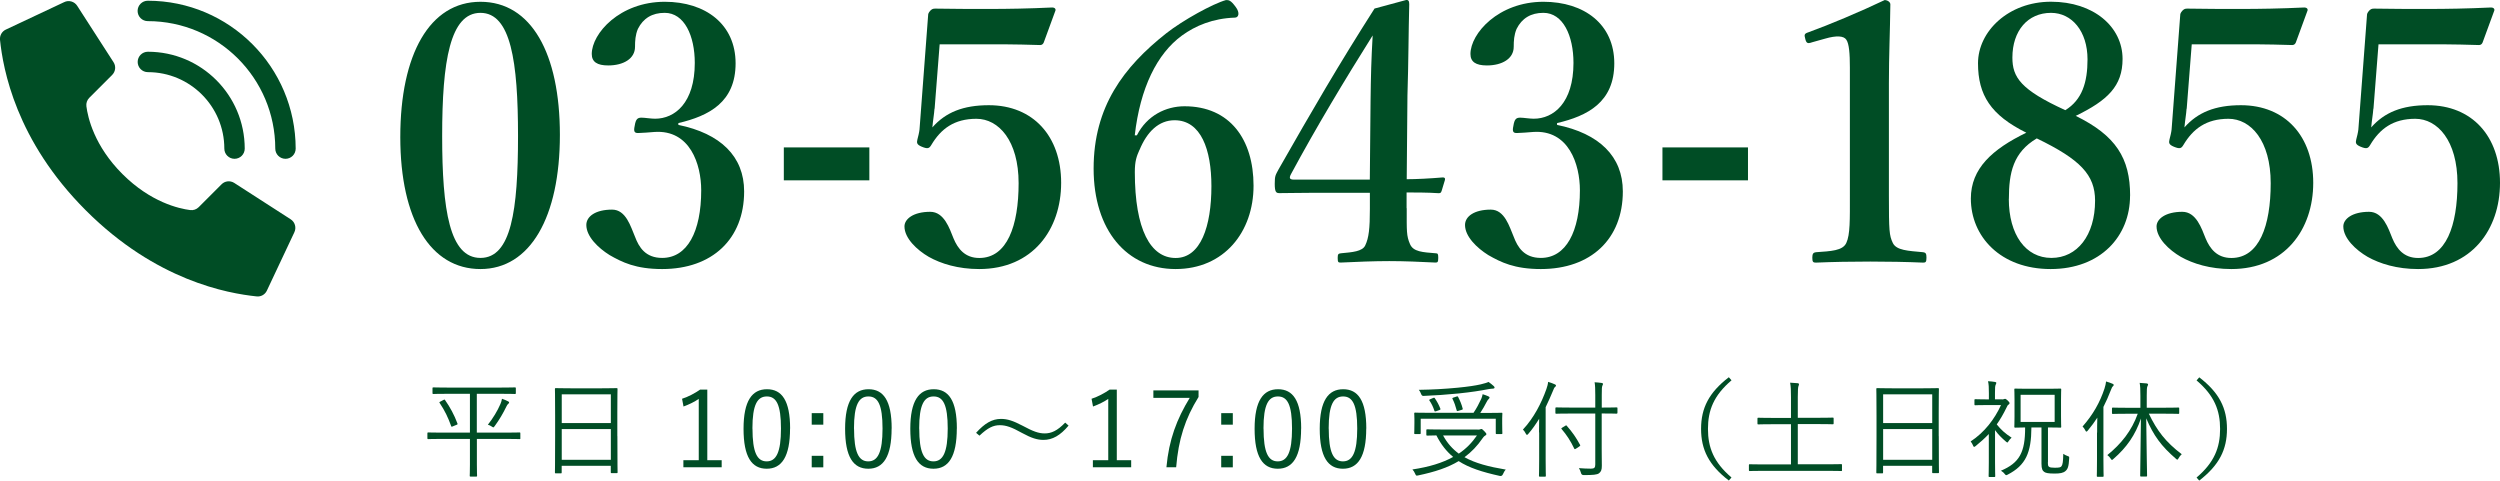 <?xml version="1.0" encoding="UTF-8"?>
<svg id="_レイヤー_2" data-name="レイヤー 2" xmlns="http://www.w3.org/2000/svg" viewBox="0 0 377.35 72.54">
  <defs>
    <style>
      .cls-1 {
        fill: #004d25;
      }
    </style>
  </defs>
  <g id="PCトップ">
    <g>
      <g>
        <path class="cls-1" d="M84.51,20.36c0,12.42-4.48,20.25-11.99,20.25s-12.1-7.45-12.1-19.93S64.85.27,72.52.27s11.99,7.78,11.99,20.09ZM66.74,20.52c0,11.23,1.13,18.41,5.78,18.41s5.67-7.18,5.67-18.41-1.08-18.58-5.67-18.58-5.78,7.29-5.78,18.58Z"/>
        <path class="cls-1" d="M102.38,18.85c6.37,1.3,9.94,4.75,9.94,10.04,0,7.18-4.81,11.72-12.37,11.72-4,0-6.05-1.03-7.94-2.11-1.73-1.08-3.51-2.81-3.51-4.54,0-1.3,1.4-2.32,3.89-2.32,2.11,0,2.81,2.59,3.46,4.1.59,1.57,1.57,3.19,4.1,3.19,3.78,0,5.89-3.94,5.89-10.21,0-3.89-1.67-9.18-7.07-8.8-.7.05-1.89.16-2.43.16-.49,0-.76-.11-.54-1.08.16-1.03.43-1.24,1.03-1.24.49,0,1.4.16,2.05.16,2.97,0,5.99-2.38,5.99-8.42,0-4.1-1.57-7.56-4.54-7.56-1.89,0-3.24.81-4.05,2.43-.38.92-.43,1.78-.43,2.7,0,1.78-1.73,2.81-4.05,2.81-1.67,0-2.48-.54-2.48-1.73,0-3.08,4.21-7.88,11.02-7.88,6.16,0,10.69,3.4,10.69,9.29s-4.05,7.94-8.64,9.02v.27Z"/>
        <path class="cls-1" d="M131.22,27.22h-12.91v-4.97h12.91v4.97Z"/>
        <path class="cls-1" d="M141.05,16.42c-.05.81-.22,1.67-.32,2.81,2-2.27,4.64-3.35,8.53-3.35,6.7,0,10.91,4.7,10.91,11.72s-4.27,13.01-12.37,13.01c-3.19,0-5.78-.81-7.61-1.84-1.78-1.03-3.67-2.81-3.67-4.59,0-1.13,1.35-2.21,3.89-2.21,2.11,0,2.92,2.54,3.51,4,.65,1.57,1.73,2.97,3.89,2.97,4.21,0,5.94-4.86,5.94-11.29s-3.02-9.72-6.37-9.72-5.35,1.51-6.8,3.94c-.32.54-.54.65-1.46.27-.76-.32-.76-.59-.65-1.08.11-.43.27-1.03.32-1.51l1.3-17.23c0-.22.05-.38.32-.7.27-.27.43-.32.76-.32,2.16.05,5.62.05,8.48.05,2.21,0,5.62-.05,9.18-.22.38,0,.54.22.49.43l-1.78,4.86c-.11.27-.32.38-.54.38-2.16-.05-3.51-.11-5.45-.11h-9.72l-.76,9.72Z"/>
        <path class="cls-1" d="M171.61,20.41c1.51-2.97,4.37-4.37,7.18-4.37,6.86,0,10.42,5.02,10.42,11.99s-4.43,12.58-11.77,12.58-12.37-5.83-12.37-15.17,4.54-15.34,10.96-20.41c2.54-2,7.07-4.48,9.02-5.02.43,0,.7,0,1.46,1.03.7.92.43,1.62-.11,1.62-3.35.11-5.99,1.24-7.99,2.7-3.78,2.75-6.32,7.94-7.13,15.07h.32ZM171.99,22.63c-.43.97-.7,1.67-.7,3.35,0,8.69,2.38,12.96,6.16,12.96s5.4-4.75,5.4-10.85c0-5.51-1.57-9.94-5.56-9.94-2.38,0-4.16,1.73-5.29,4.48Z"/>
        <path class="cls-1" d="M212.33,31.43c0,3.46-.05,4.16.49,5.4.49,1.19,1.94,1.24,3.89,1.4.32,0,.38.11.38.7,0,.65-.11.7-.43.7-2.21-.11-4.7-.22-6.97-.22s-5.02.11-7.29.22c-.38,0-.49,0-.49-.7,0-.59.11-.65.49-.7,1.73-.16,3.24-.27,3.67-1.19.54-1.13.7-2.54.7-5.51v-2.43h-8.53c-2.05,0-3.56.05-5.13.05-.49,0-.7-.16-.7-1.4s.11-1.3.59-2.21c5.08-8.91,9.02-15.71,14.47-24.25l4.81-1.3c.27,0,.43.11.43.65-.11,4.27-.11,8.69-.27,13.77l-.11,12.64c1.46,0,3.56-.11,5.45-.27.27,0,.38.11.32.38l-.49,1.62c-.11.32-.16.38-.49.38-1.57-.11-3.67-.11-4.81-.11v2.38ZM206.87,15.39c.05-4.05.11-6.37.32-10.04-4.21,6.7-8.53,13.88-12.31,20.9-.32.59-.27.86.43.86h11.45l.11-11.72Z"/>
        <path class="cls-1" d="M235.01,18.85c6.37,1.3,9.94,4.75,9.94,10.04,0,7.18-4.81,11.72-12.37,11.72-4,0-6.05-1.03-7.94-2.11-1.73-1.08-3.51-2.81-3.51-4.54,0-1.3,1.4-2.32,3.89-2.32,2.11,0,2.81,2.59,3.46,4.1.59,1.57,1.57,3.19,4.1,3.19,3.78,0,5.89-3.94,5.89-10.21,0-3.89-1.67-9.18-7.07-8.8-.7.05-1.89.16-2.43.16-.49,0-.76-.11-.54-1.08.16-1.03.43-1.24,1.03-1.24.49,0,1.4.16,2.05.16,2.97,0,5.99-2.38,5.99-8.42,0-4.1-1.57-7.56-4.54-7.56-1.89,0-3.24.81-4.05,2.43-.38.92-.43,1.78-.43,2.7,0,1.78-1.73,2.81-4.05,2.81-1.67,0-2.48-.54-2.48-1.73,0-3.08,4.21-7.88,11.02-7.88,6.16,0,10.69,3.4,10.69,9.29s-4.05,7.94-8.64,9.02v.27Z"/>
        <path class="cls-1" d="M263.84,27.22h-12.91v-4.97h12.91v4.97Z"/>
        <path class="cls-1" d="M273.4,6.43c-.54.16-.76.11-.92-.59-.16-.59-.16-.76.49-.97,3.13-1.13,7.88-3.13,11.5-4.86.38,0,.86.27.86.65-.05,4.32-.22,7.56-.22,11.93v16.9c0,5.35.05,6.05.59,7.18.54,1.13,2.32,1.19,4.59,1.4.38.05.49.22.49.81,0,.65-.11.76-.49.76-2.48-.11-5.45-.16-7.99-.16-2.81,0-5.67.05-8.21.16-.43,0-.54-.11-.54-.76,0-.59.16-.76.54-.81,2.27-.16,4.05-.22,4.59-1.4.59-1.24.54-3.56.54-7.18V10.15c0-2-.11-3.56-.54-4.16-.38-.59-1.51-.65-3.19-.16l-2.11.59Z"/>
        <path class="cls-1" d="M321.51,29.54c0,6.1-4.43,11.07-11.99,11.07s-12.04-4.91-12.04-10.64c0-4.54,3.24-7.45,8.37-9.94-5.35-2.65-7.29-5.67-7.29-10.48s4.59-9.29,11.02-9.29,10.8,3.78,10.8,8.64c0,4.1-2.27,6.26-7.07,8.59,6.05,2.97,8.21,6.37,8.21,12.04ZM303.21,30.02c0,5.4,2.54,8.91,6.43,8.91s6.59-3.4,6.59-8.64c0-3.89-2.21-6.21-8.8-9.4-3.56,2.11-4.21,5.18-4.21,9.13ZM315.09,8.96c0-4.27-2.38-7.02-5.51-7.02-3.51,0-5.83,2.7-5.83,6.75,0,2.97,1.24,4.86,7.99,7.94,2.54-1.57,3.35-4.21,3.35-7.67Z"/>
        <path class="cls-1" d="M330.04,16.42c-.05.81-.22,1.67-.32,2.81,2-2.27,4.64-3.35,8.53-3.35,6.7,0,10.91,4.7,10.91,11.72s-4.27,13.01-12.37,13.01c-3.19,0-5.78-.81-7.61-1.84-1.78-1.03-3.67-2.81-3.67-4.59,0-1.13,1.35-2.21,3.89-2.21,2.11,0,2.92,2.54,3.51,4,.65,1.57,1.73,2.97,3.89,2.97,4.21,0,5.94-4.86,5.94-11.29s-3.02-9.72-6.37-9.72-5.35,1.51-6.8,3.94c-.32.54-.54.65-1.46.27-.76-.32-.76-.59-.65-1.08.11-.43.27-1.03.32-1.51l1.3-17.23c0-.22.05-.38.32-.7.27-.27.43-.32.76-.32,2.16.05,5.62.05,8.48.05,2.21,0,5.62-.05,9.18-.22.38,0,.54.22.49.43l-1.78,4.86c-.11.27-.32.38-.54.38-2.16-.05-3.51-.11-5.45-.11h-9.72l-.76,9.72Z"/>
        <path class="cls-1" d="M358.23,16.42c-.05.81-.22,1.67-.32,2.81,2-2.27,4.64-3.35,8.53-3.35,6.7,0,10.91,4.7,10.91,11.72s-4.27,13.01-12.37,13.01c-3.19,0-5.78-.81-7.61-1.84-1.78-1.03-3.67-2.81-3.67-4.59,0-1.13,1.35-2.21,3.89-2.21,2.11,0,2.92,2.54,3.51,4,.65,1.57,1.73,2.97,3.89,2.97,4.21,0,5.94-4.86,5.94-11.29s-3.02-9.72-6.37-9.72-5.35,1.51-6.8,3.94c-.32.54-.54.65-1.46.27-.76-.32-.76-.59-.65-1.08.11-.43.27-1.03.32-1.51l1.3-17.23c0-.22.05-.38.32-.7.27-.27.43-.32.76-.32,2.16.05,5.62.05,8.48.05,2.21,0,5.62-.05,9.18-.22.38,0,.54.22.49.43l-1.78,4.86c-.11.27-.32.38-.54.38-2.16-.05-3.51-.11-5.45-.11h-9.72l-.76,9.72Z"/>
      </g>
      <g>
        <path class="cls-1" d="M78.55,66.15c0,.11-.02.13-.13.13-.1,0-.59-.03-2.1-.03h-4.34v3.86c0,1.14.03,1.62.03,1.7,0,.11-.02.13-.13.13h-.85c-.11,0-.13-.02-.13-.13,0-.1.03-.56.03-1.7v-3.86h-4.21c-1.49,0-2,.03-2.08.03-.11,0-.13-.02-.13-.13v-.75c0-.11.02-.13.13-.13.08,0,.59.03,2.08.03h4.21v-5.86h-3.31c-1.6,0-2.13.03-2.21.03-.11,0-.13-.02-.13-.13v-.74c0-.11.02-.13.13-.13.08,0,.61.03,2.21.03h7.92c1.58,0,2.11-.03,2.19-.03.11,0,.13.02.13.13v.74c0,.11-.02.13-.13.13-.08,0-.61-.03-2.19-.03h-3.57v5.86h4.34c1.5,0,2-.03,2.1-.03.11,0,.13.02.13.13v.75ZM66.96,60.36c.14-.08.16-.06.22.03.75,1.07,1.39,2.24,1.87,3.54.03.1.03.13-.13.19l-.54.22c-.22.1-.24.1-.29-.05-.45-1.25-.94-2.29-1.73-3.47-.08-.1-.05-.13.14-.22l.45-.24ZM76.71,60.96c-.1.08-.18.19-.29.43-.48.99-1.02,1.92-1.74,2.91-.11.14-.16.21-.22.21-.05,0-.11-.05-.24-.13-.19-.13-.35-.21-.58-.27.8-1.02,1.44-2.08,1.89-3.12.1-.21.19-.51.24-.8.32.11.71.27.94.4.1.05.14.1.14.18,0,.06-.05.11-.14.19Z"/>
        <path class="cls-1" d="M93.19,65.83c0,4.58.03,5.38.03,5.46,0,.11-.02.13-.13.13h-.77c-.11,0-.13-.02-.13-.13v-.98h-7.41v1.01c0,.11-.02.13-.11.13h-.78c-.11,0-.13-.02-.13-.13,0-.1.03-.9.03-5.49v-3.09c0-3.11-.03-3.94-.03-4.03,0-.11.02-.13.13-.13.1,0,.64.03,2.22.03h4.75c1.58,0,2.13-.03,2.22-.03.11,0,.13.02.13.13,0,.1-.03.93-.03,3.63v3.49ZM92.2,59.52h-7.41v4.34h7.41v-4.34ZM92.2,64.76h-7.41v4.64h7.41v-4.64Z"/>
        <path class="cls-1" d="M106.75,69.46h2.18v1.07h-5.78v-1.07h2.32v-9.25c-.61.42-1.41.82-2.3,1.15l-.22-1.17c.98-.32,1.91-.82,2.72-1.38h1.09v10.64Z"/>
        <path class="cls-1" d="M119.25,64.68c0,4.24-1.25,6.07-3.52,6.07s-3.5-1.79-3.5-6.03,1.3-5.97,3.54-5.97,3.49,1.71,3.49,5.94ZM113.58,64.69c0,3.59.7,4.95,2.14,4.95s2.16-1.36,2.16-4.95-.69-4.85-2.13-4.85-2.18,1.25-2.18,4.85Z"/>
        <path class="cls-1" d="M124.27,64.1h-1.75v-1.74h1.75v1.74ZM124.27,70.54h-1.75v-1.74h1.75v1.74Z"/>
        <path class="cls-1" d="M134.58,64.68c0,4.24-1.25,6.07-3.52,6.07s-3.5-1.79-3.5-6.03,1.3-5.97,3.54-5.97,3.49,1.71,3.49,5.94ZM128.91,64.69c0,3.59.7,4.95,2.14,4.95s2.16-1.36,2.16-4.95-.69-4.85-2.13-4.85-2.18,1.25-2.18,4.85Z"/>
        <path class="cls-1" d="M144.42,64.68c0,4.24-1.25,6.07-3.52,6.07s-3.5-1.79-3.5-6.03,1.3-5.97,3.54-5.97,3.49,1.71,3.49,5.94ZM138.75,64.69c0,3.59.7,4.95,2.14,4.95s2.16-1.36,2.16-4.95-.69-4.85-2.13-4.85-2.18,1.25-2.18,4.85Z"/>
        <path class="cls-1" d="M147.33,65.33c1.28-1.41,2.4-2.1,3.76-2.1.98,0,1.84.29,3.22,1.01,1.63.88,2.46,1.18,3.38,1.18.98,0,1.89-.38,3.09-1.63l.51.45c-1.25,1.49-2.43,2.16-3.79,2.16-.93,0-1.81-.27-3.22-1.04-1.58-.88-2.42-1.18-3.38-1.18s-1.79.38-3.06,1.58l-.51-.43Z"/>
        <path class="cls-1" d="M168.56,69.46h2.18v1.07h-5.78v-1.07h2.32v-9.25c-.61.42-1.41.82-2.3,1.15l-.22-1.17c.98-.32,1.91-.82,2.72-1.38h1.09v10.64Z"/>
        <path class="cls-1" d="M180.91,59.92c-2.02,3.25-3.04,6.39-3.38,10.61h-1.47c.38-4.19,1.57-7.28,3.52-10.48h-5.49v-1.12h6.82v.99Z"/>
        <path class="cls-1" d="M186.08,64.1h-1.75v-1.74h1.75v1.74ZM186.08,70.54h-1.75v-1.74h1.75v1.74Z"/>
        <path class="cls-1" d="M196.39,64.68c0,4.24-1.25,6.07-3.52,6.07s-3.5-1.79-3.5-6.03,1.3-5.97,3.54-5.97,3.49,1.71,3.49,5.94ZM190.72,64.69c0,3.59.7,4.95,2.14,4.95s2.16-1.36,2.16-4.95-.69-4.85-2.13-4.85-2.18,1.25-2.18,4.85Z"/>
        <path class="cls-1" d="M206.22,64.68c0,4.24-1.25,6.07-3.52,6.07s-3.5-1.79-3.5-6.03,1.3-5.97,3.54-5.97,3.49,1.71,3.49,5.94ZM200.56,64.69c0,3.59.7,4.95,2.14,4.95s2.16-1.36,2.16-4.95-.69-4.85-2.13-4.85-2.18,1.25-2.18,4.85Z"/>
        <path class="cls-1" d="M223.04,64.85c.22,0,.34-.03.38-.05.06-.02.13-.05.16-.05.13,0,.22.08.48.35.22.22.3.35.3.43s-.05.13-.14.19c-.1.06-.24.14-.43.42-.8,1.17-1.7,2.1-2.74,2.87,1.62.91,3.67,1.44,6.23,1.87-.18.19-.32.45-.43.7q-.14.32-.45.26c-2.69-.59-4.67-1.23-6.23-2.24-1.62.98-3.59,1.63-6.11,2.16-.3.06-.32.06-.45-.24-.11-.26-.26-.5-.42-.66,2.53-.38,4.53-.99,6.15-1.89-1.01-.83-1.83-1.87-2.53-3.25-.9.02-1.33.03-1.39.03-.11,0-.13-.02-.13-.13v-.69c0-.11.02-.13.13-.13.08,0,.61.03,2.19.03h5.43ZM226.74,63.85c0,1.2.03,1.44.03,1.54,0,.11-.02.13-.13.13h-.74c-.11,0-.13-.02-.13-.13v-2.19h-11.33v2.19c0,.11-.02.13-.13.13h-.72c-.11,0-.13-.02-.13-.13,0-.1.03-.34.03-1.55v-.61c0-.5-.03-.72-.03-.82,0-.11.02-.13.13-.13.1,0,.64.03,2.19.03h6.63c.46-.67.83-1.38,1.17-2.11.11-.26.16-.46.21-.7.34.11.64.22.86.32.11.05.18.11.18.18,0,.1-.08.18-.16.26-.1.1-.18.21-.3.45-.26.51-.56,1.04-.94,1.62h1.02c1.55,0,2.11-.03,2.19-.03.11,0,.13.02.13.13,0,.1-.03.32-.03.74v.7ZM225.38,58.66c-.14,0-.37.02-.62.06-1.41.27-2.62.46-4.61.67-1.82.18-3.54.3-5.28.37q-.26.02-.37-.3c-.1-.27-.21-.46-.34-.62,2.05-.03,3.86-.13,5.86-.32,1.62-.16,2.66-.32,3.46-.5.58-.13.94-.26,1.2-.37.3.21.54.4.78.62.1.1.13.16.13.22,0,.08-.05.16-.21.16ZM216.32,60.07c.16-.06.19-.05.26.05.35.53.58.93.83,1.57.03.1.03.13-.16.21l-.45.16c-.22.08-.26.06-.3-.08-.19-.58-.43-1.07-.74-1.52-.08-.11-.05-.13.14-.21l.42-.18ZM217.82,65.73c.62,1.15,1.41,2.03,2.37,2.74,1.12-.75,2-1.66,2.74-2.74h-5.11ZM219.83,59.86c.16-.06.19-.05.26.06.27.51.53,1.12.69,1.76.03.11.02.13-.18.19l-.46.14c-.21.06-.24.06-.27-.08-.18-.67-.34-1.14-.62-1.71-.06-.11-.06-.14.16-.22l.43-.14Z"/>
        <path class="cls-1" d="M232.3,65.27c0-.61,0-1.28.02-2.06-.48.78-1.02,1.57-1.65,2.29-.08.1-.14.14-.19.14-.06,0-.1-.05-.16-.16-.14-.29-.29-.48-.45-.64,1.65-1.76,2.8-4.02,3.54-6.11.14-.4.24-.77.26-1.09.4.13.72.22,1.01.37.11.05.18.1.18.18,0,.1-.05.14-.14.22-.11.08-.19.24-.32.59-.34.8-.69,1.63-1.1,2.46v7.88c0,1.68.03,2.4.03,2.48,0,.11-.02.13-.13.13h-.78c-.11,0-.13-.02-.13-.13,0-.08.03-.8.03-2.48v-4.07ZM244.13,62.31c0,.11-.02.13-.13.13-.08,0-.62-.03-2.21-.03h-.03v5.41c0,.88.02,1.71.02,2.48,0,.61-.1.88-.43,1.14-.3.22-.91.27-2.31.27q-.32,0-.4-.3c-.08-.3-.19-.56-.32-.75.58.05,1.31.08,1.81.08s.66-.14.66-.62v-7.7h-3.68c-1.58,0-2.13.03-2.21.03-.11,0-.13-.02-.13-.13v-.7c0-.11.02-.13.13-.13.08,0,.62.03,2.21.03h3.68v-1.87c0-.96-.02-1.46-.1-1.95.38.02.72.05,1.06.1.13.02.21.08.21.14,0,.11-.06.19-.11.3-.06.18-.08.46-.08,1.38v1.9h.03c1.58,0,2.13-.03,2.21-.03.11,0,.13.02.13.13v.7ZM236.27,64.26c.11-.08.13-.08.21,0,.83.94,1.42,1.78,2.02,2.9.05.1.03.13-.13.24l-.46.3c-.21.13-.24.13-.3,0-.56-1.17-1.12-2.02-1.89-2.93-.1-.1-.08-.11.11-.24l.45-.27Z"/>
        <path class="cls-1" d="M261.35,57.41c-2.69,2.29-3.55,4.53-3.55,7.33s.86,5.04,3.55,7.33l-.4.46c-3.03-2.32-4.19-4.67-4.19-7.8s1.17-5.47,4.19-7.79l.4.46Z"/>
        <path class="cls-1" d="M278.04,70.97c0,.11-.02.13-.13.13-.08,0-.58-.03-2.06-.03h-9.67c-1.49,0-1.99.03-2.07.03-.11,0-.13-.02-.13-.13v-.77c0-.11.02-.13.13-.13.08,0,.58.03,2.07.03h4.15v-6.07h-2.67c-1.63,0-2.18.03-2.26.03-.11,0-.13-.02-.13-.13v-.75c0-.11.02-.13.13-.13.08,0,.62.03,2.26.03h2.67v-3.09c0-1.12-.02-1.63-.13-2.23.42.02.83.05,1.15.08.11.02.19.06.19.14,0,.1-.03.18-.08.3-.06.16-.1.54-.1,1.66v3.12h3.04c1.62,0,2.16-.03,2.24-.03.11,0,.13.02.13.13v.75c0,.11-.02.13-.13.13-.08,0-.62-.03-2.24-.03h-3.04v6.07h4.48c1.49,0,1.98-.03,2.06-.03.11,0,.13.02.13.13v.77Z"/>
        <path class="cls-1" d="M292.64,65.83c0,4.58.03,5.38.03,5.46,0,.11-.02.13-.13.13h-.77c-.11,0-.13-.02-.13-.13v-.98h-7.41v1.01c0,.11-.02.13-.11.13h-.78c-.11,0-.13-.02-.13-.13,0-.1.03-.9.03-5.49v-3.09c0-3.11-.03-3.94-.03-4.03,0-.11.02-.13.13-.13.1,0,.64.03,2.22.03h4.75c1.58,0,2.13-.03,2.22-.03.11,0,.13.02.13.13,0,.1-.03.93-.03,3.63v3.49ZM291.65,59.52h-7.41v4.34h7.41v-4.34ZM291.65,64.76h-7.41v4.64h7.41v-4.64Z"/>
        <path class="cls-1" d="M302.18,60.29c.16,0,.24-.02.32-.06.03-.02.1-.03.14-.03.1,0,.19.06.42.27.21.21.26.3.26.37,0,.11-.06.18-.16.24-.1.06-.19.18-.3.45-.45.93-.93,1.76-1.47,2.53.62.78,1.25,1.36,2.24,2-.19.16-.37.38-.5.59-.05.1-.1.14-.14.14s-.11-.05-.21-.13c-.62-.53-1.22-1.12-1.65-1.74v4.85c0,1.28.03,2.02.03,2.1,0,.11-.02.13-.13.13h-.74c-.11,0-.13-.02-.13-.13,0-.08.03-.82.03-2.1v-4.26c-.59.62-1.25,1.22-1.98,1.81-.11.1-.19.13-.24.13-.06,0-.1-.05-.14-.16-.1-.24-.21-.45-.38-.66,2.1-1.38,3.6-3.36,4.58-5.49h-2.26c-1.17,0-1.52.03-1.62.03-.11,0-.13-.02-.13-.13v-.66c0-.11.02-.13.13-.13.1,0,.45.03,1.62.03h.43v-.93c0-.88-.02-1.33-.13-1.81.38.02.72.05,1.06.11.11.02.19.06.19.13,0,.13-.05.19-.1.3-.08.18-.1.43-.1,1.23v.96h1.06ZM309.11,69.74c0,.48.02.62.18.72.13.1.38.14.86.14.67,0,.9-.05,1.02-.24.16-.24.24-.62.26-1.86.21.14.42.26.62.32.29.1.29.11.27.38-.06,1.25-.22,1.6-.56,1.9-.34.3-.85.38-1.65.38-.99,0-1.34-.1-1.54-.24-.26-.18-.43-.43-.43-1.25v-5.47h-1.52c-.02,3.81-.85,5.71-3.58,7.12-.11.06-.18.08-.22.08-.08,0-.13-.06-.24-.19-.16-.21-.35-.35-.56-.48,2.79-1.18,3.67-2.77,3.65-6.53-1.02.02-1.44.03-1.5.03-.11,0-.13-.02-.13-.13,0-.1.03-.48.03-1.57v-2.5c0-1.09-.03-1.47-.03-1.57,0-.11.02-.13.13-.13.08,0,.58.03,1.97.03h2.88c1.39,0,1.87-.03,1.97-.03.11,0,.13.02.13.13,0,.1-.03.48-.03,1.57v2.5c0,1.09.03,1.49.03,1.57,0,.11-.02.13-.13.13-.1,0-.56-.03-1.87-.03v5.2ZM310.13,59.59h-5.14v4.1h5.14v-4.1Z"/>
        <path class="cls-1" d="M316.54,65.3c0-.59,0-1.49.03-2.26-.43.66-.9,1.31-1.44,1.95-.08.1-.14.16-.21.16-.05,0-.1-.06-.16-.18-.13-.26-.26-.45-.42-.59,1.57-1.79,2.62-3.63,3.31-5.73.13-.4.21-.77.24-1.07.38.11.69.22.99.35.14.06.16.1.16.18,0,.1-.05.14-.13.21-.1.08-.18.26-.32.62-.32.85-.69,1.66-1.1,2.48v7.92c0,1.7.03,2.42.03,2.5,0,.11-.02.13-.13.13h-.77c-.11,0-.13-.02-.13-.13,0-.08.03-.8.03-2.5v-4.05ZM324.35,62.45c1.23,2.56,2.53,4.26,4.96,6.11-.19.18-.34.35-.48.61-.08.14-.13.21-.18.21-.06,0-.13-.05-.22-.14-2.21-1.9-3.38-3.51-4.48-6.1.05,4.83.13,8.4.13,8.66,0,.11-.02.13-.13.13h-.78c-.11,0-.13-.02-.13-.13,0-.26.06-3.83.11-8.63-.85,2.5-2.15,4.37-4.16,6.11-.1.1-.16.14-.21.14-.06,0-.11-.06-.19-.19-.13-.21-.29-.38-.51-.54,2.11-1.71,3.67-3.67,4.59-6.24h-1.52c-1.63,0-2.16.03-2.24.03-.11,0-.13-.02-.13-.13v-.7c0-.11.02-.13.13-.13.08,0,.61.03,2.24.03h1.92v-1.82c0-.96-.02-1.46-.11-1.94.38.02.77.05,1.06.08.13.02.21.08.21.14,0,.13-.05.19-.1.3-.08.18-.1.48-.1,1.39v1.84h2.53c1.62,0,2.16-.03,2.26-.03s.11.02.11.13v.7c0,.11-.02.13-.11.13s-.64-.03-2.26-.03h-2.21Z"/>
        <path class="cls-1" d="M331.95,56.95c3.03,2.32,4.19,4.67,4.19,7.79s-1.17,5.47-4.19,7.8l-.4-.46c2.69-2.29,3.55-4.53,3.55-7.33s-.86-5.04-3.55-7.33l.4-.46Z"/>
      </g>
      <g>
        <path class="cls-1" d="M18.48,26.27c-4.26-4.26-5.22-8.52-5.44-10.23-.06-.47.1-.94.44-1.28l3.45-3.45c.51-.51.6-1.3.22-1.9L11.66.89c-.42-.67-1.28-.92-1.99-.56L.85,4.48C.28,4.76-.06,5.37,0,6.01c.46,4.39,2.37,15.17,12.97,25.76,10.6,10.6,21.38,12.51,25.77,12.97.64.07,1.25-.27,1.53-.85l4.15-8.81c.35-.71.11-1.57-.56-1.99l-8.52-5.49c-.61-.38-1.4-.29-1.9.22l-3.45,3.45c-.34.34-.81.5-1.28.44-1.71-.22-5.97-1.18-10.23-5.44h0Z"/>
        <path class="cls-1" d="M35.4,23.97c-.85,0-1.54-.69-1.54-1.54,0-6.37-5.17-11.54-11.54-11.54-.85,0-1.54-.69-1.54-1.54s.69-1.54,1.54-1.54c8.07,0,14.61,6.55,14.62,14.62,0,.85-.69,1.54-1.54,1.54h0Z"/>
        <path class="cls-1" d="M43.09,23.97c-.85,0-1.54-.69-1.54-1.54-.01-10.62-8.62-19.23-19.24-19.24-.85,0-1.54-.69-1.54-1.54s.69-1.54,1.54-1.54c12.32.01,22.3,10,22.32,22.32,0,.41-.16.8-.45,1.09-.29.29-.68.45-1.09.45h0Z"/>
      </g>
    </g>
  </g>
</svg>